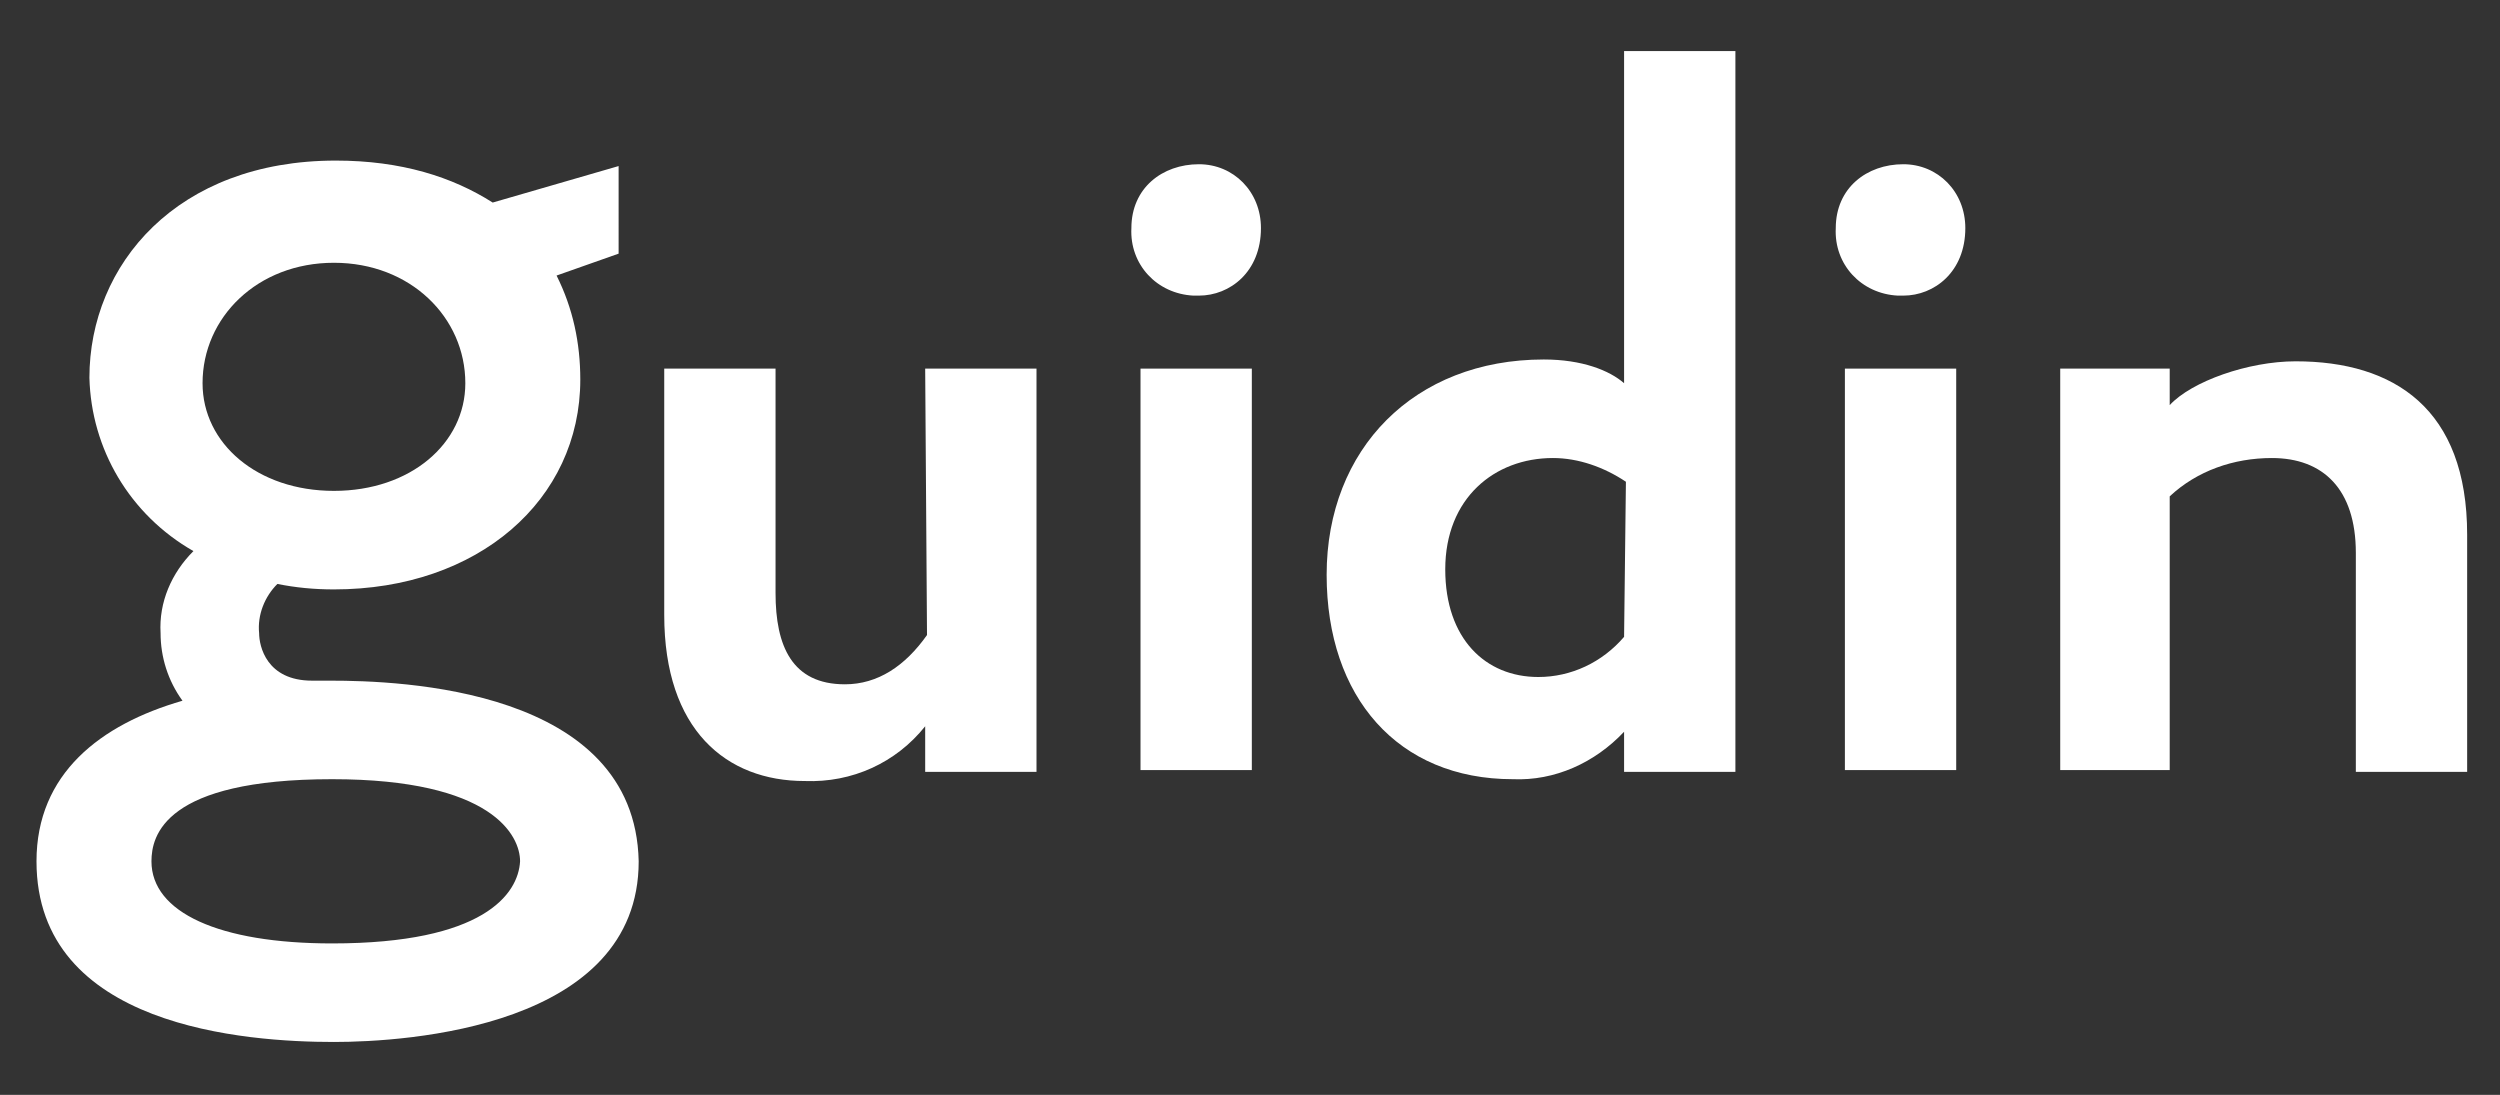 <?xml version="1.0" encoding="utf-8"?>
<!-- Generator: Adobe Illustrator 26.0.1, SVG Export Plug-In . SVG Version: 6.00 Build 0)  -->
<svg version="1.1" id="Layer_1" xmlns="http://www.w3.org/2000/svg" xmlns:xlink="http://www.w3.org/1999/xlink" x="0px" y="0px"
	 viewBox="0 0 137 60" style="enable-background:new 0 0 137 60;" xml:space="preserve">
<rect x="0" y="0" width="137" height="60" fill="#333333" stroke="none"/>
<style type="text/css">
	.st0{fill:#FFFFFF;}
</style>
<g>
	<path class="st0" d="M50.8,34.8c-1.2,1.7-2.7,2.7-4.5,2.7c-2.9,0-3.8-2.1-3.8-5V20.2h-6.1v13.5c0,6.3,3.4,9.1,7.7,9.1
		c2.6,0.1,5-1,6.6-3v2.5h6.1V20.2h-6.1L50.8,34.8L50.8,34.8z"/>
	<path class="st0" d="M65.7,9c-2,0-3.7,1.3-3.7,3.5c-0.1,2,1.4,3.6,3.4,3.7c0.1,0,0.2,0,0.3,0c1.7,0,3.4-1.3,3.4-3.7
		C69.1,10.5,67.6,9,65.7,9L65.7,9z"/>
	<rect x="62.5" y="20.2" class="st0" width="6.1" height="22"/>
	<path class="st0" d="M89,21c-0.8-0.7-2.3-1.3-4.4-1.3c-7.1,0-11.9,4.9-11.9,11.8c0,6.7,3.9,11.2,10.2,11.2c2.3,0.1,4.5-0.9,6.1-2.6
		v2.2h6.1V2.8H89V21z M89,34.9c-1.2,1.4-2.9,2.2-4.7,2.2c-2.9,0-5.1-2.1-5.1-5.9c0-3.9,2.7-6.1,5.9-6.1c1.4,0,2.8,0.5,4,1.3L89,34.9
		L89,34.9z"/>
	<path class="st0" d="M125.8,19.8c-2.6,0-5.7,1.1-6.9,2.4v-2h-6v22h6v-15c1.5-1.4,3.5-2.1,5.6-2.1c2.8,0,4.6,1.7,4.6,5.2v12h6.1v-13
		C135.2,22.4,131.2,19.8,125.8,19.8z"/>
	<path class="st0" d="M18.1,37.3h-1c-2.5,0-2.9-1.9-2.9-2.6c-0.1-1,0.3-2,1-2.7c1,0.2,2,0.3,3.1,0.3c7.9,0,13.5-4.9,13.5-11.5
		c0-2-0.4-3.9-1.3-5.7l3.4-1.2V9.1l-6.9,2c-2.2-1.4-5-2.3-8.6-2.3c-8.7,0-13.5,5.7-13.5,11.9c0.1,3.9,2.2,7.5,5.7,9.5
		c-1.2,1.2-1.9,2.8-1.8,4.5c0,1.3,0.4,2.6,1.2,3.7c-4.5,1.3-8,4-8,8.8c0,9.1,11.5,9.9,16.3,9.9c4,0,16.7-0.8,16.7-9.9
		C34.8,37.7,21.9,37.3,18.1,37.3z M18.3,14.4c4.2,0,7.2,3,7.2,6.6c0,3.3-3,5.9-7.2,5.9s-7.2-2.6-7.2-5.9
		C11.1,17.4,14.1,14.4,18.3,14.4z M18.2,51.7c-6.2,0-9.9-1.7-9.9-4.5c0-1.4,0.7-4.5,9.9-4.5c8.8,0,10.3,3.1,10.3,4.5
		C28.4,49,26.5,51.7,18.2,51.7z"/>
	<path class="st0" d="M104.3,9c-2,0-3.7,1.3-3.7,3.5c-0.1,2,1.4,3.6,3.4,3.7c0.1,0,0.2,0,0.3,0c1.7,0,3.4-1.3,3.4-3.7
		C107.7,10.5,106.2,9,104.3,9L104.3,9z"/>
	<rect x="101.1" y="20.2" class="st0" width="6.1" height="22"/>
</g>
</svg>
